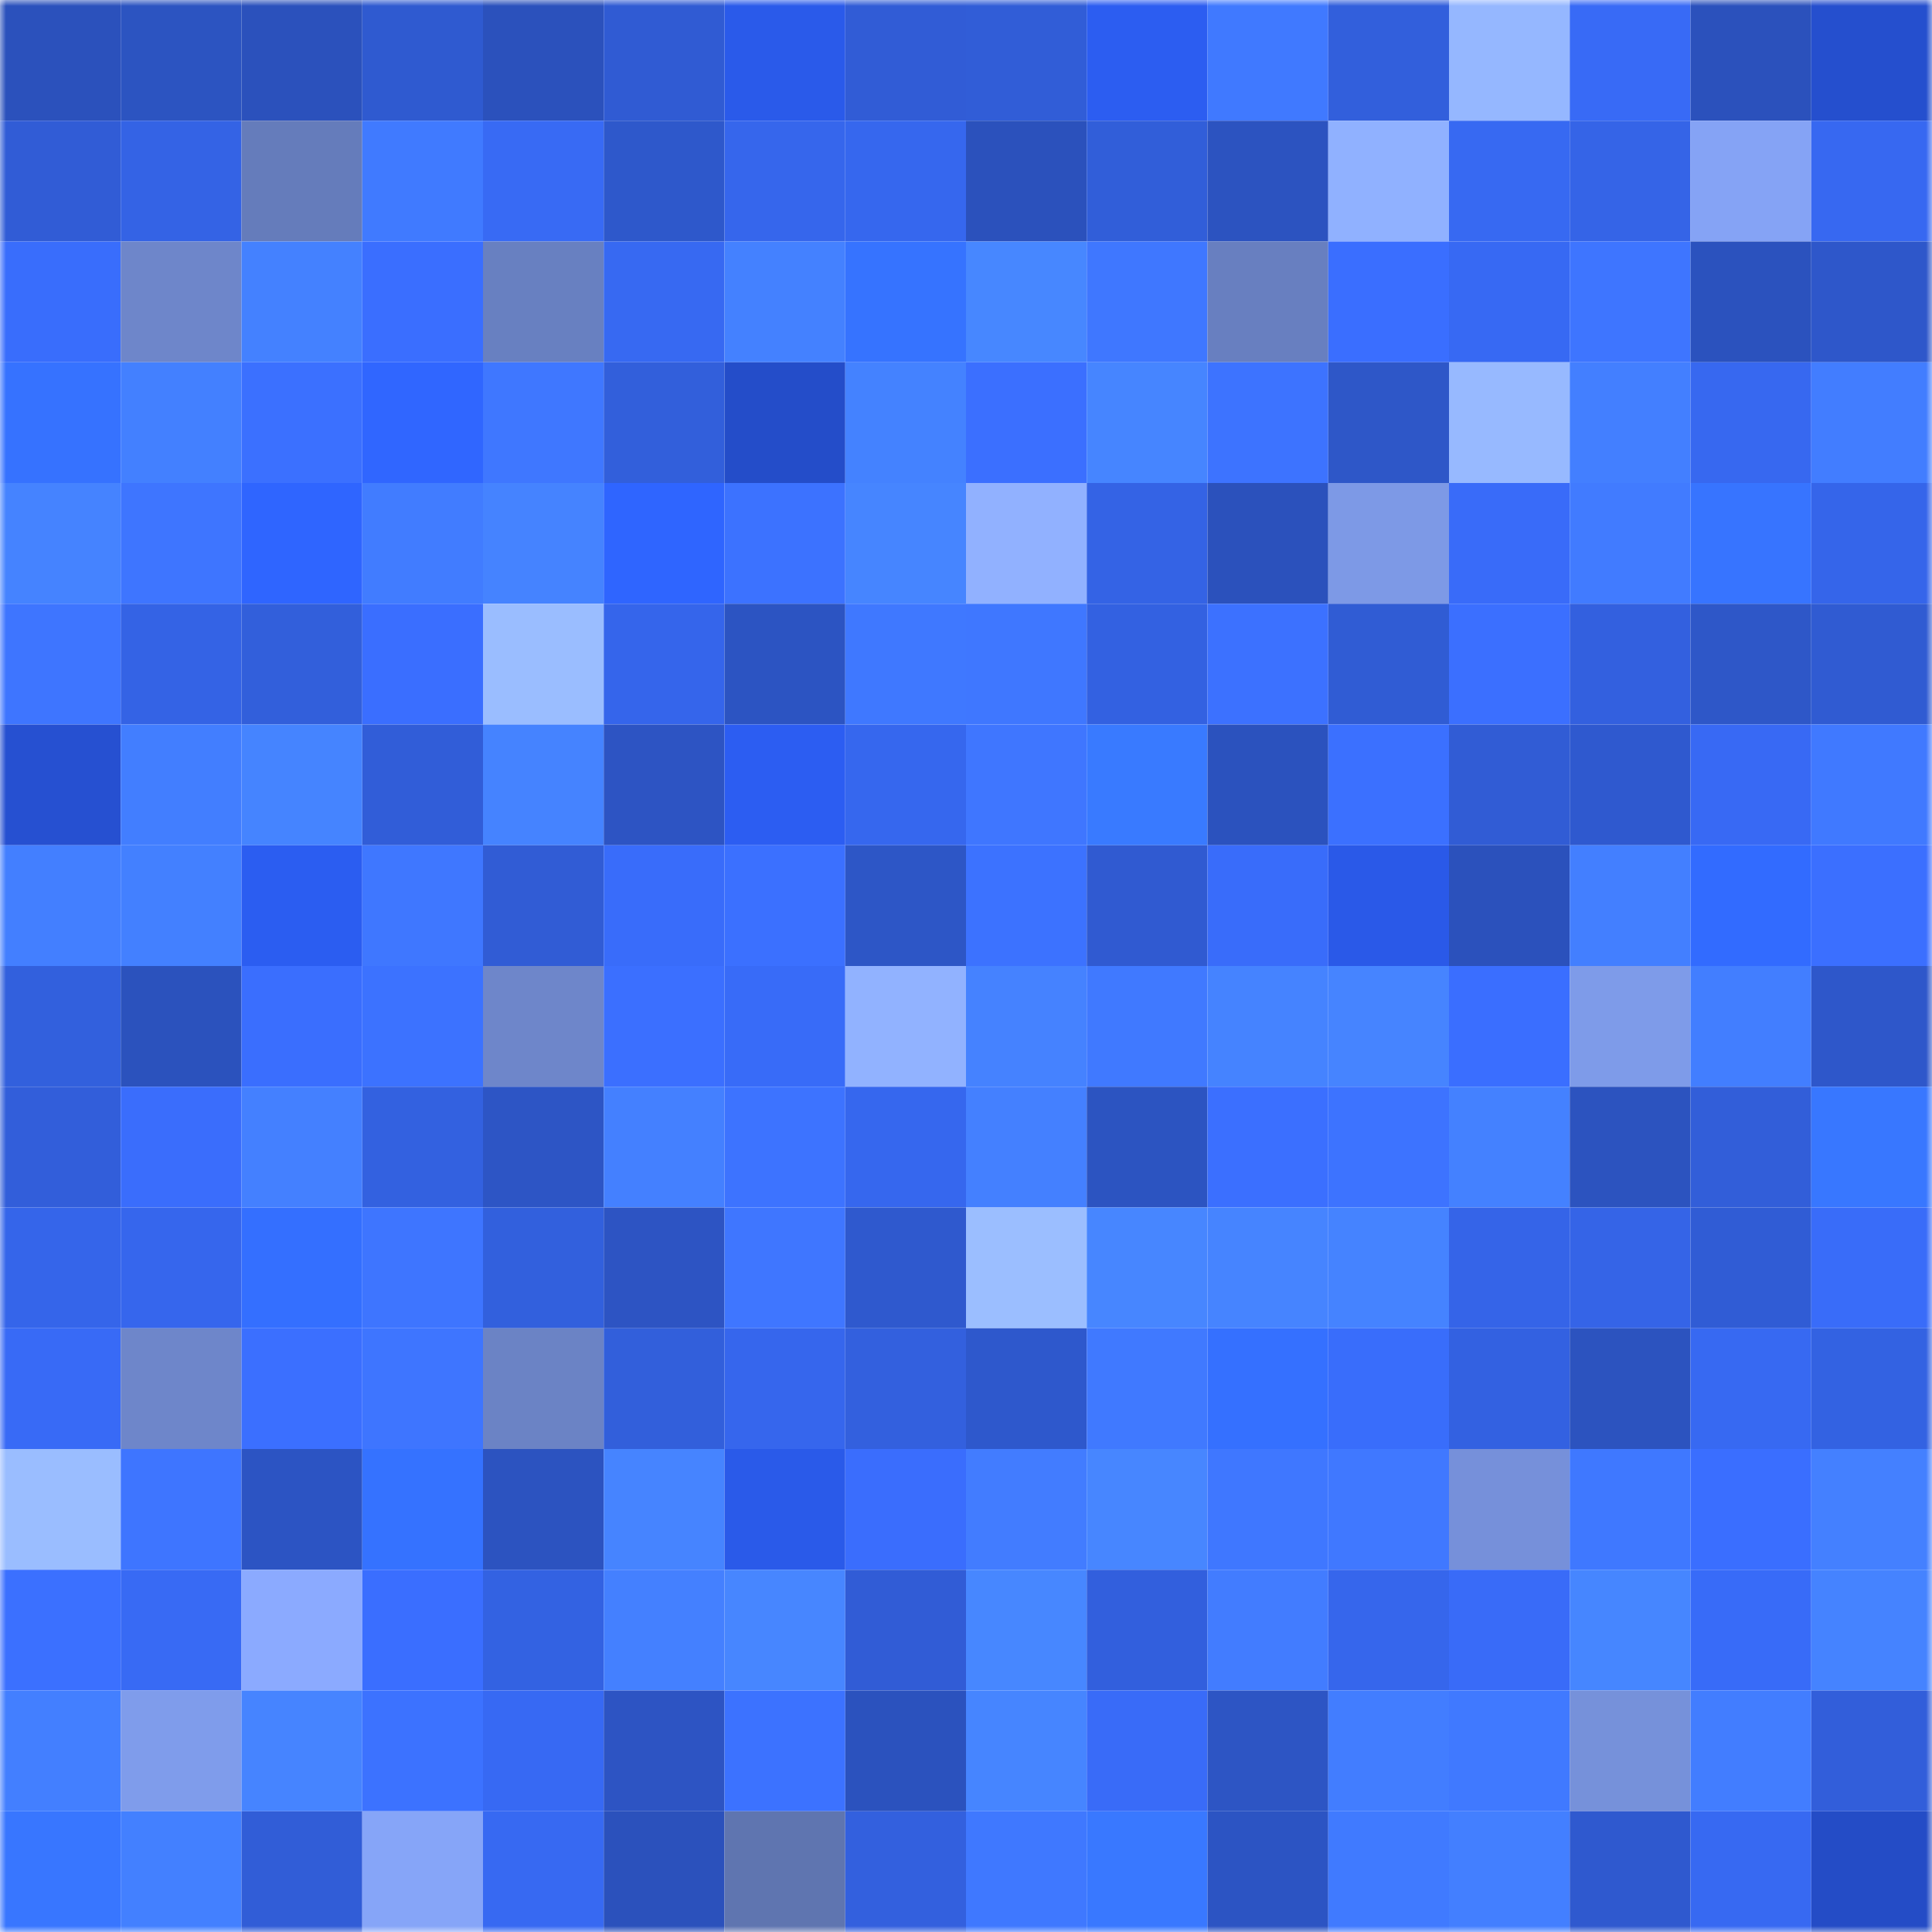 <svg viewBox="0 0 160 160" fill="none" role="img" xmlns="http://www.w3.org/2000/svg" width="240" height="240" name="basenames%2Ccriptohub.base.eth"><mask id="1199998875" mask-type="alpha" maskUnits="userSpaceOnUse" x="0" y="0" width="160" height="160"><rect width="160" height="160" fill="#FFFFFF"></rect></mask><g mask="url(#1199998875)"><rect x="0" y="0" width="10" height="10" fill="#2b51bc"></rect><rect x="10" y="0" width="10" height="10" fill="#2c54c1"></rect><rect x="20" y="0" width="10" height="10" fill="#2b51bc"></rect><rect x="30" y="0" width="10" height="10" fill="#2f5ad0"></rect><rect x="40" y="0" width="10" height="10" fill="#2b51bc"></rect><rect x="50" y="0" width="10" height="10" fill="#305bd3"></rect><rect x="60" y="0" width="10" height="10" fill="#2a5aea"></rect><rect x="70" y="0" width="10" height="10" fill="#315cd6"></rect><rect x="80" y="0" width="10" height="10" fill="#315dd7"></rect><rect x="90" y="0" width="10" height="10" fill="#2c5df1"></rect><rect x="100" y="0" width="10" height="10" fill="#4079ff"></rect><rect x="110" y="0" width="10" height="10" fill="#325fdc"></rect><rect x="120" y="0" width="10" height="10" fill="#95b7ff"></rect><rect x="130" y="0" width="10" height="10" fill="#386af6"></rect><rect x="140" y="0" width="10" height="10" fill="#2b51bc"></rect><rect x="150" y="0" width="10" height="10" fill="#254fce"></rect><rect x="0" y="10" width="10" height="10" fill="#315cd6"></rect><rect x="10" y="10" width="10" height="10" fill="#3463e5"></rect><rect x="20" y="10" width="10" height="10" fill="#657cbb"></rect><rect x="30" y="10" width="10" height="10" fill="#407aff"></rect><rect x="40" y="10" width="10" height="10" fill="#386af4"></rect><rect x="50" y="10" width="10" height="10" fill="#2e58cb"></rect><rect x="60" y="10" width="10" height="10" fill="#3666ec"></rect><rect x="70" y="10" width="10" height="10" fill="#3667ee"></rect><rect x="80" y="10" width="10" height="10" fill="#2b51bc"></rect><rect x="90" y="10" width="10" height="10" fill="#315ed9"></rect><rect x="100" y="10" width="10" height="10" fill="#2c53c0"></rect><rect x="110" y="10" width="10" height="10" fill="#90b1ff"></rect><rect x="120" y="10" width="10" height="10" fill="#3769f2"></rect><rect x="130" y="10" width="10" height="10" fill="#3564e7"></rect><rect x="140" y="10" width="10" height="10" fill="#85a3f5"></rect><rect x="150" y="10" width="10" height="10" fill="#3768f1"></rect><rect x="0" y="20" width="10" height="10" fill="#396dfc"></rect><rect x="10" y="20" width="10" height="10" fill="#6e86ca"></rect><rect x="20" y="20" width="10" height="10" fill="#4481ff"></rect><rect x="30" y="20" width="10" height="10" fill="#3a6eff"></rect><rect x="40" y="20" width="10" height="10" fill="#6880c1"></rect><rect x="50" y="20" width="10" height="10" fill="#3769f2"></rect><rect x="60" y="20" width="10" height="10" fill="#4481ff"></rect><rect x="70" y="20" width="10" height="10" fill="#3673ff"></rect><rect x="80" y="20" width="10" height="10" fill="#4787ff"></rect><rect x="90" y="20" width="10" height="10" fill="#3f77ff"></rect><rect x="100" y="20" width="10" height="10" fill="#687fc0"></rect><rect x="110" y="20" width="10" height="10" fill="#3a6eff"></rect><rect x="120" y="20" width="10" height="10" fill="#3769f3"></rect><rect x="130" y="20" width="10" height="10" fill="#3e75ff"></rect><rect x="140" y="20" width="10" height="10" fill="#2b52be"></rect><rect x="150" y="20" width="10" height="10" fill="#2e57ca"></rect><rect x="0" y="30" width="10" height="10" fill="#3672ff"></rect><rect x="10" y="30" width="10" height="10" fill="#4380ff"></rect><rect x="20" y="30" width="10" height="10" fill="#3b70ff"></rect><rect x="30" y="30" width="10" height="10" fill="#3066ff"></rect><rect x="40" y="30" width="10" height="10" fill="#3f77ff"></rect><rect x="50" y="30" width="10" height="10" fill="#325fdb"></rect><rect x="60" y="30" width="10" height="10" fill="#244dc9"></rect><rect x="70" y="30" width="10" height="10" fill="#4482ff"></rect><rect x="80" y="30" width="10" height="10" fill="#3b6fff"></rect><rect x="90" y="30" width="10" height="10" fill="#4685ff"></rect><rect x="100" y="30" width="10" height="10" fill="#3d73ff"></rect><rect x="110" y="30" width="10" height="10" fill="#2e57c8"></rect><rect x="120" y="30" width="10" height="10" fill="#97b9ff"></rect><rect x="130" y="30" width="10" height="10" fill="#437fff"></rect><rect x="140" y="30" width="10" height="10" fill="#3768f0"></rect><rect x="150" y="30" width="10" height="10" fill="#427dff"></rect><rect x="0" y="40" width="10" height="10" fill="#4583ff"></rect><rect x="10" y="40" width="10" height="10" fill="#3e75ff"></rect><rect x="20" y="40" width="10" height="10" fill="#2f65ff"></rect><rect x="30" y="40" width="10" height="10" fill="#417cff"></rect><rect x="40" y="40" width="10" height="10" fill="#4583ff"></rect><rect x="50" y="40" width="10" height="10" fill="#2f65ff"></rect><rect x="60" y="40" width="10" height="10" fill="#3c72ff"></rect><rect x="70" y="40" width="10" height="10" fill="#4685ff"></rect><rect x="80" y="40" width="10" height="10" fill="#91b1ff"></rect><rect x="90" y="40" width="10" height="10" fill="#3463e5"></rect><rect x="100" y="40" width="10" height="10" fill="#2b51bc"></rect><rect x="110" y="40" width="10" height="10" fill="#7d99e6"></rect><rect x="120" y="40" width="10" height="10" fill="#396bf9"></rect><rect x="130" y="40" width="10" height="10" fill="#417bff"></rect><rect x="140" y="40" width="10" height="10" fill="#3774ff"></rect><rect x="150" y="40" width="10" height="10" fill="#3565ea"></rect><rect x="0" y="50" width="10" height="10" fill="#3e75ff"></rect><rect x="10" y="50" width="10" height="10" fill="#3463e5"></rect><rect x="20" y="50" width="10" height="10" fill="#325fdb"></rect><rect x="30" y="50" width="10" height="10" fill="#3a6eff"></rect><rect x="40" y="50" width="10" height="10" fill="#9abdff"></rect><rect x="50" y="50" width="10" height="10" fill="#3565eb"></rect><rect x="60" y="50" width="10" height="10" fill="#2c54c2"></rect><rect x="70" y="50" width="10" height="10" fill="#3f78ff"></rect><rect x="80" y="50" width="10" height="10" fill="#3f77ff"></rect><rect x="90" y="50" width="10" height="10" fill="#3361e1"></rect><rect x="100" y="50" width="10" height="10" fill="#3c71ff"></rect><rect x="110" y="50" width="10" height="10" fill="#305cd4"></rect><rect x="120" y="50" width="10" height="10" fill="#3b6fff"></rect><rect x="130" y="50" width="10" height="10" fill="#3360df"></rect><rect x="140" y="50" width="10" height="10" fill="#2e57c8"></rect><rect x="150" y="50" width="10" height="10" fill="#305bd2"></rect><rect x="0" y="60" width="10" height="10" fill="#2650d1"></rect><rect x="10" y="60" width="10" height="10" fill="#427eff"></rect><rect x="20" y="60" width="10" height="10" fill="#4584ff"></rect><rect x="30" y="60" width="10" height="10" fill="#315dd8"></rect><rect x="40" y="60" width="10" height="10" fill="#4583ff"></rect><rect x="50" y="60" width="10" height="10" fill="#2d54c3"></rect><rect x="60" y="60" width="10" height="10" fill="#2c5df2"></rect><rect x="70" y="60" width="10" height="10" fill="#3667ee"></rect><rect x="80" y="60" width="10" height="10" fill="#3f76ff"></rect><rect x="90" y="60" width="10" height="10" fill="#397aff"></rect><rect x="100" y="60" width="10" height="10" fill="#2b52be"></rect><rect x="110" y="60" width="10" height="10" fill="#3b70ff"></rect><rect x="120" y="60" width="10" height="10" fill="#315cd5"></rect><rect x="130" y="60" width="10" height="10" fill="#2f59cf"></rect><rect x="140" y="60" width="10" height="10" fill="#3869f4"></rect><rect x="150" y="60" width="10" height="10" fill="#4079ff"></rect><rect x="0" y="70" width="10" height="10" fill="#437fff"></rect><rect x="10" y="70" width="10" height="10" fill="#4380ff"></rect><rect x="20" y="70" width="10" height="10" fill="#2b5df1"></rect><rect x="30" y="70" width="10" height="10" fill="#3f77ff"></rect><rect x="40" y="70" width="10" height="10" fill="#315cd5"></rect><rect x="50" y="70" width="10" height="10" fill="#396cfa"></rect><rect x="60" y="70" width="10" height="10" fill="#3b70ff"></rect><rect x="70" y="70" width="10" height="10" fill="#2d56c6"></rect><rect x="80" y="70" width="10" height="10" fill="#3c72ff"></rect><rect x="90" y="70" width="10" height="10" fill="#305ad1"></rect><rect x="100" y="70" width="10" height="10" fill="#396cfa"></rect><rect x="110" y="70" width="10" height="10" fill="#2a59e8"></rect><rect x="120" y="70" width="10" height="10" fill="#2b51bc"></rect><rect x="130" y="70" width="10" height="10" fill="#437fff"></rect><rect x="140" y="70" width="10" height="10" fill="#326bff"></rect><rect x="150" y="70" width="10" height="10" fill="#3b6fff"></rect><rect x="0" y="80" width="10" height="10" fill="#3260dd"></rect><rect x="10" y="80" width="10" height="10" fill="#2b52bd"></rect><rect x="20" y="80" width="10" height="10" fill="#3a6efe"></rect><rect x="30" y="80" width="10" height="10" fill="#3c72ff"></rect><rect x="40" y="80" width="10" height="10" fill="#6e86ca"></rect><rect x="50" y="80" width="10" height="10" fill="#3b6fff"></rect><rect x="60" y="80" width="10" height="10" fill="#386bf8"></rect><rect x="70" y="80" width="10" height="10" fill="#91b2ff"></rect><rect x="80" y="80" width="10" height="10" fill="#4582ff"></rect><rect x="90" y="80" width="10" height="10" fill="#4079ff"></rect><rect x="100" y="80" width="10" height="10" fill="#4583ff"></rect><rect x="110" y="80" width="10" height="10" fill="#4684ff"></rect><rect x="120" y="80" width="10" height="10" fill="#3a6eff"></rect><rect x="130" y="80" width="10" height="10" fill="#7e9be9"></rect><rect x="140" y="80" width="10" height="10" fill="#427eff"></rect><rect x="150" y="80" width="10" height="10" fill="#2e57ca"></rect><rect x="0" y="90" width="10" height="10" fill="#325eda"></rect><rect x="10" y="90" width="10" height="10" fill="#3a6dfc"></rect><rect x="20" y="90" width="10" height="10" fill="#4480ff"></rect><rect x="30" y="90" width="10" height="10" fill="#3361e0"></rect><rect x="40" y="90" width="10" height="10" fill="#2d55c5"></rect><rect x="50" y="90" width="10" height="10" fill="#4480ff"></rect><rect x="60" y="90" width="10" height="10" fill="#3d73ff"></rect><rect x="70" y="90" width="10" height="10" fill="#3667ee"></rect><rect x="80" y="90" width="10" height="10" fill="#4480ff"></rect><rect x="90" y="90" width="10" height="10" fill="#2c54c1"></rect><rect x="100" y="90" width="10" height="10" fill="#3b6fff"></rect><rect x="110" y="90" width="10" height="10" fill="#3d73ff"></rect><rect x="120" y="90" width="10" height="10" fill="#4481ff"></rect><rect x="130" y="90" width="10" height="10" fill="#2c53bf"></rect><rect x="140" y="90" width="10" height="10" fill="#325ed9"></rect><rect x="150" y="90" width="10" height="10" fill="#3877ff"></rect><rect x="0" y="100" width="10" height="10" fill="#3565ea"></rect><rect x="10" y="100" width="10" height="10" fill="#3666ed"></rect><rect x="20" y="100" width="10" height="10" fill="#346fff"></rect><rect x="30" y="100" width="10" height="10" fill="#3e75ff"></rect><rect x="40" y="100" width="10" height="10" fill="#3260dd"></rect><rect x="50" y="100" width="10" height="10" fill="#2d54c3"></rect><rect x="60" y="100" width="10" height="10" fill="#3f76ff"></rect><rect x="70" y="100" width="10" height="10" fill="#2f59ce"></rect><rect x="80" y="100" width="10" height="10" fill="#9bbeff"></rect><rect x="90" y="100" width="10" height="10" fill="#4786ff"></rect><rect x="100" y="100" width="10" height="10" fill="#4684ff"></rect><rect x="110" y="100" width="10" height="10" fill="#4583ff"></rect><rect x="120" y="100" width="10" height="10" fill="#3564e8"></rect><rect x="130" y="100" width="10" height="10" fill="#3564e7"></rect><rect x="140" y="100" width="10" height="10" fill="#305cd5"></rect><rect x="150" y="100" width="10" height="10" fill="#396cf9"></rect><rect x="0" y="110" width="10" height="10" fill="#386af6"></rect><rect x="10" y="110" width="10" height="10" fill="#6e86ca"></rect><rect x="20" y="110" width="10" height="10" fill="#3b6fff"></rect><rect x="30" y="110" width="10" height="10" fill="#3e75ff"></rect><rect x="40" y="110" width="10" height="10" fill="#6b83c5"></rect><rect x="50" y="110" width="10" height="10" fill="#325fdb"></rect><rect x="60" y="110" width="10" height="10" fill="#3666ed"></rect><rect x="70" y="110" width="10" height="10" fill="#3360de"></rect><rect x="80" y="110" width="10" height="10" fill="#2e58cc"></rect><rect x="90" y="110" width="10" height="10" fill="#4079ff"></rect><rect x="100" y="110" width="10" height="10" fill="#3570ff"></rect><rect x="110" y="110" width="10" height="10" fill="#396dfb"></rect><rect x="120" y="110" width="10" height="10" fill="#3361e1"></rect><rect x="130" y="110" width="10" height="10" fill="#2c53bf"></rect><rect x="140" y="110" width="10" height="10" fill="#3769f2"></rect><rect x="150" y="110" width="10" height="10" fill="#3362e2"></rect><rect x="0" y="120" width="10" height="10" fill="#9abdff"></rect><rect x="10" y="120" width="10" height="10" fill="#3e75ff"></rect><rect x="20" y="120" width="10" height="10" fill="#2c54c3"></rect><rect x="30" y="120" width="10" height="10" fill="#3572ff"></rect><rect x="40" y="120" width="10" height="10" fill="#2c53c0"></rect><rect x="50" y="120" width="10" height="10" fill="#4684ff"></rect><rect x="60" y="120" width="10" height="10" fill="#2a5ae9"></rect><rect x="70" y="120" width="10" height="10" fill="#3a6dfd"></rect><rect x="80" y="120" width="10" height="10" fill="#427cff"></rect><rect x="90" y="120" width="10" height="10" fill="#4786ff"></rect><rect x="100" y="120" width="10" height="10" fill="#3f77ff"></rect><rect x="110" y="120" width="10" height="10" fill="#4078ff"></rect><rect x="120" y="120" width="10" height="10" fill="#7690da"></rect><rect x="130" y="120" width="10" height="10" fill="#3f78ff"></rect><rect x="140" y="120" width="10" height="10" fill="#3a6eff"></rect><rect x="150" y="120" width="10" height="10" fill="#4480ff"></rect><rect x="0" y="130" width="10" height="10" fill="#3b70ff"></rect><rect x="10" y="130" width="10" height="10" fill="#386af4"></rect><rect x="20" y="130" width="10" height="10" fill="#8baaff"></rect><rect x="30" y="130" width="10" height="10" fill="#3a6eff"></rect><rect x="40" y="130" width="10" height="10" fill="#3362e2"></rect><rect x="50" y="130" width="10" height="10" fill="#4480ff"></rect><rect x="60" y="130" width="10" height="10" fill="#4786ff"></rect><rect x="70" y="130" width="10" height="10" fill="#315cd6"></rect><rect x="80" y="130" width="10" height="10" fill="#4787ff"></rect><rect x="90" y="130" width="10" height="10" fill="#325fdd"></rect><rect x="100" y="130" width="10" height="10" fill="#427cff"></rect><rect x="110" y="130" width="10" height="10" fill="#3666ec"></rect><rect x="120" y="130" width="10" height="10" fill="#396bf8"></rect><rect x="130" y="130" width="10" height="10" fill="#4686ff"></rect><rect x="140" y="130" width="10" height="10" fill="#386bf8"></rect><rect x="150" y="130" width="10" height="10" fill="#4583ff"></rect><rect x="0" y="140" width="10" height="10" fill="#437fff"></rect><rect x="10" y="140" width="10" height="10" fill="#7f9ceb"></rect><rect x="20" y="140" width="10" height="10" fill="#4684ff"></rect><rect x="30" y="140" width="10" height="10" fill="#3c72ff"></rect><rect x="40" y="140" width="10" height="10" fill="#3769f3"></rect><rect x="50" y="140" width="10" height="10" fill="#2d54c3"></rect><rect x="60" y="140" width="10" height="10" fill="#3c72ff"></rect><rect x="70" y="140" width="10" height="10" fill="#2b52be"></rect><rect x="80" y="140" width="10" height="10" fill="#4685ff"></rect><rect x="90" y="140" width="10" height="10" fill="#396bf8"></rect><rect x="100" y="140" width="10" height="10" fill="#2d55c4"></rect><rect x="110" y="140" width="10" height="10" fill="#427dff"></rect><rect x="120" y="140" width="10" height="10" fill="#4079ff"></rect><rect x="130" y="140" width="10" height="10" fill="#7691da"></rect><rect x="140" y="140" width="10" height="10" fill="#427dff"></rect><rect x="150" y="140" width="10" height="10" fill="#325eda"></rect><rect x="0" y="150" width="10" height="10" fill="#3876ff"></rect><rect x="10" y="150" width="10" height="10" fill="#4380ff"></rect><rect x="20" y="150" width="10" height="10" fill="#315dd7"></rect><rect x="30" y="150" width="10" height="10" fill="#86a5f8"></rect><rect x="40" y="150" width="10" height="10" fill="#3769f2"></rect><rect x="50" y="150" width="10" height="10" fill="#2b51bc"></rect><rect x="60" y="150" width="10" height="10" fill="#5f75b0"></rect><rect x="70" y="150" width="10" height="10" fill="#3360de"></rect><rect x="80" y="150" width="10" height="10" fill="#3f78ff"></rect><rect x="90" y="150" width="10" height="10" fill="#3978ff"></rect><rect x="100" y="150" width="10" height="10" fill="#2c54c3"></rect><rect x="110" y="150" width="10" height="10" fill="#407aff"></rect><rect x="120" y="150" width="10" height="10" fill="#437fff"></rect><rect x="130" y="150" width="10" height="10" fill="#2f59cf"></rect><rect x="140" y="150" width="10" height="10" fill="#3769f2"></rect><rect x="150" y="150" width="10" height="10" fill="#244cc6"></rect></g></svg>